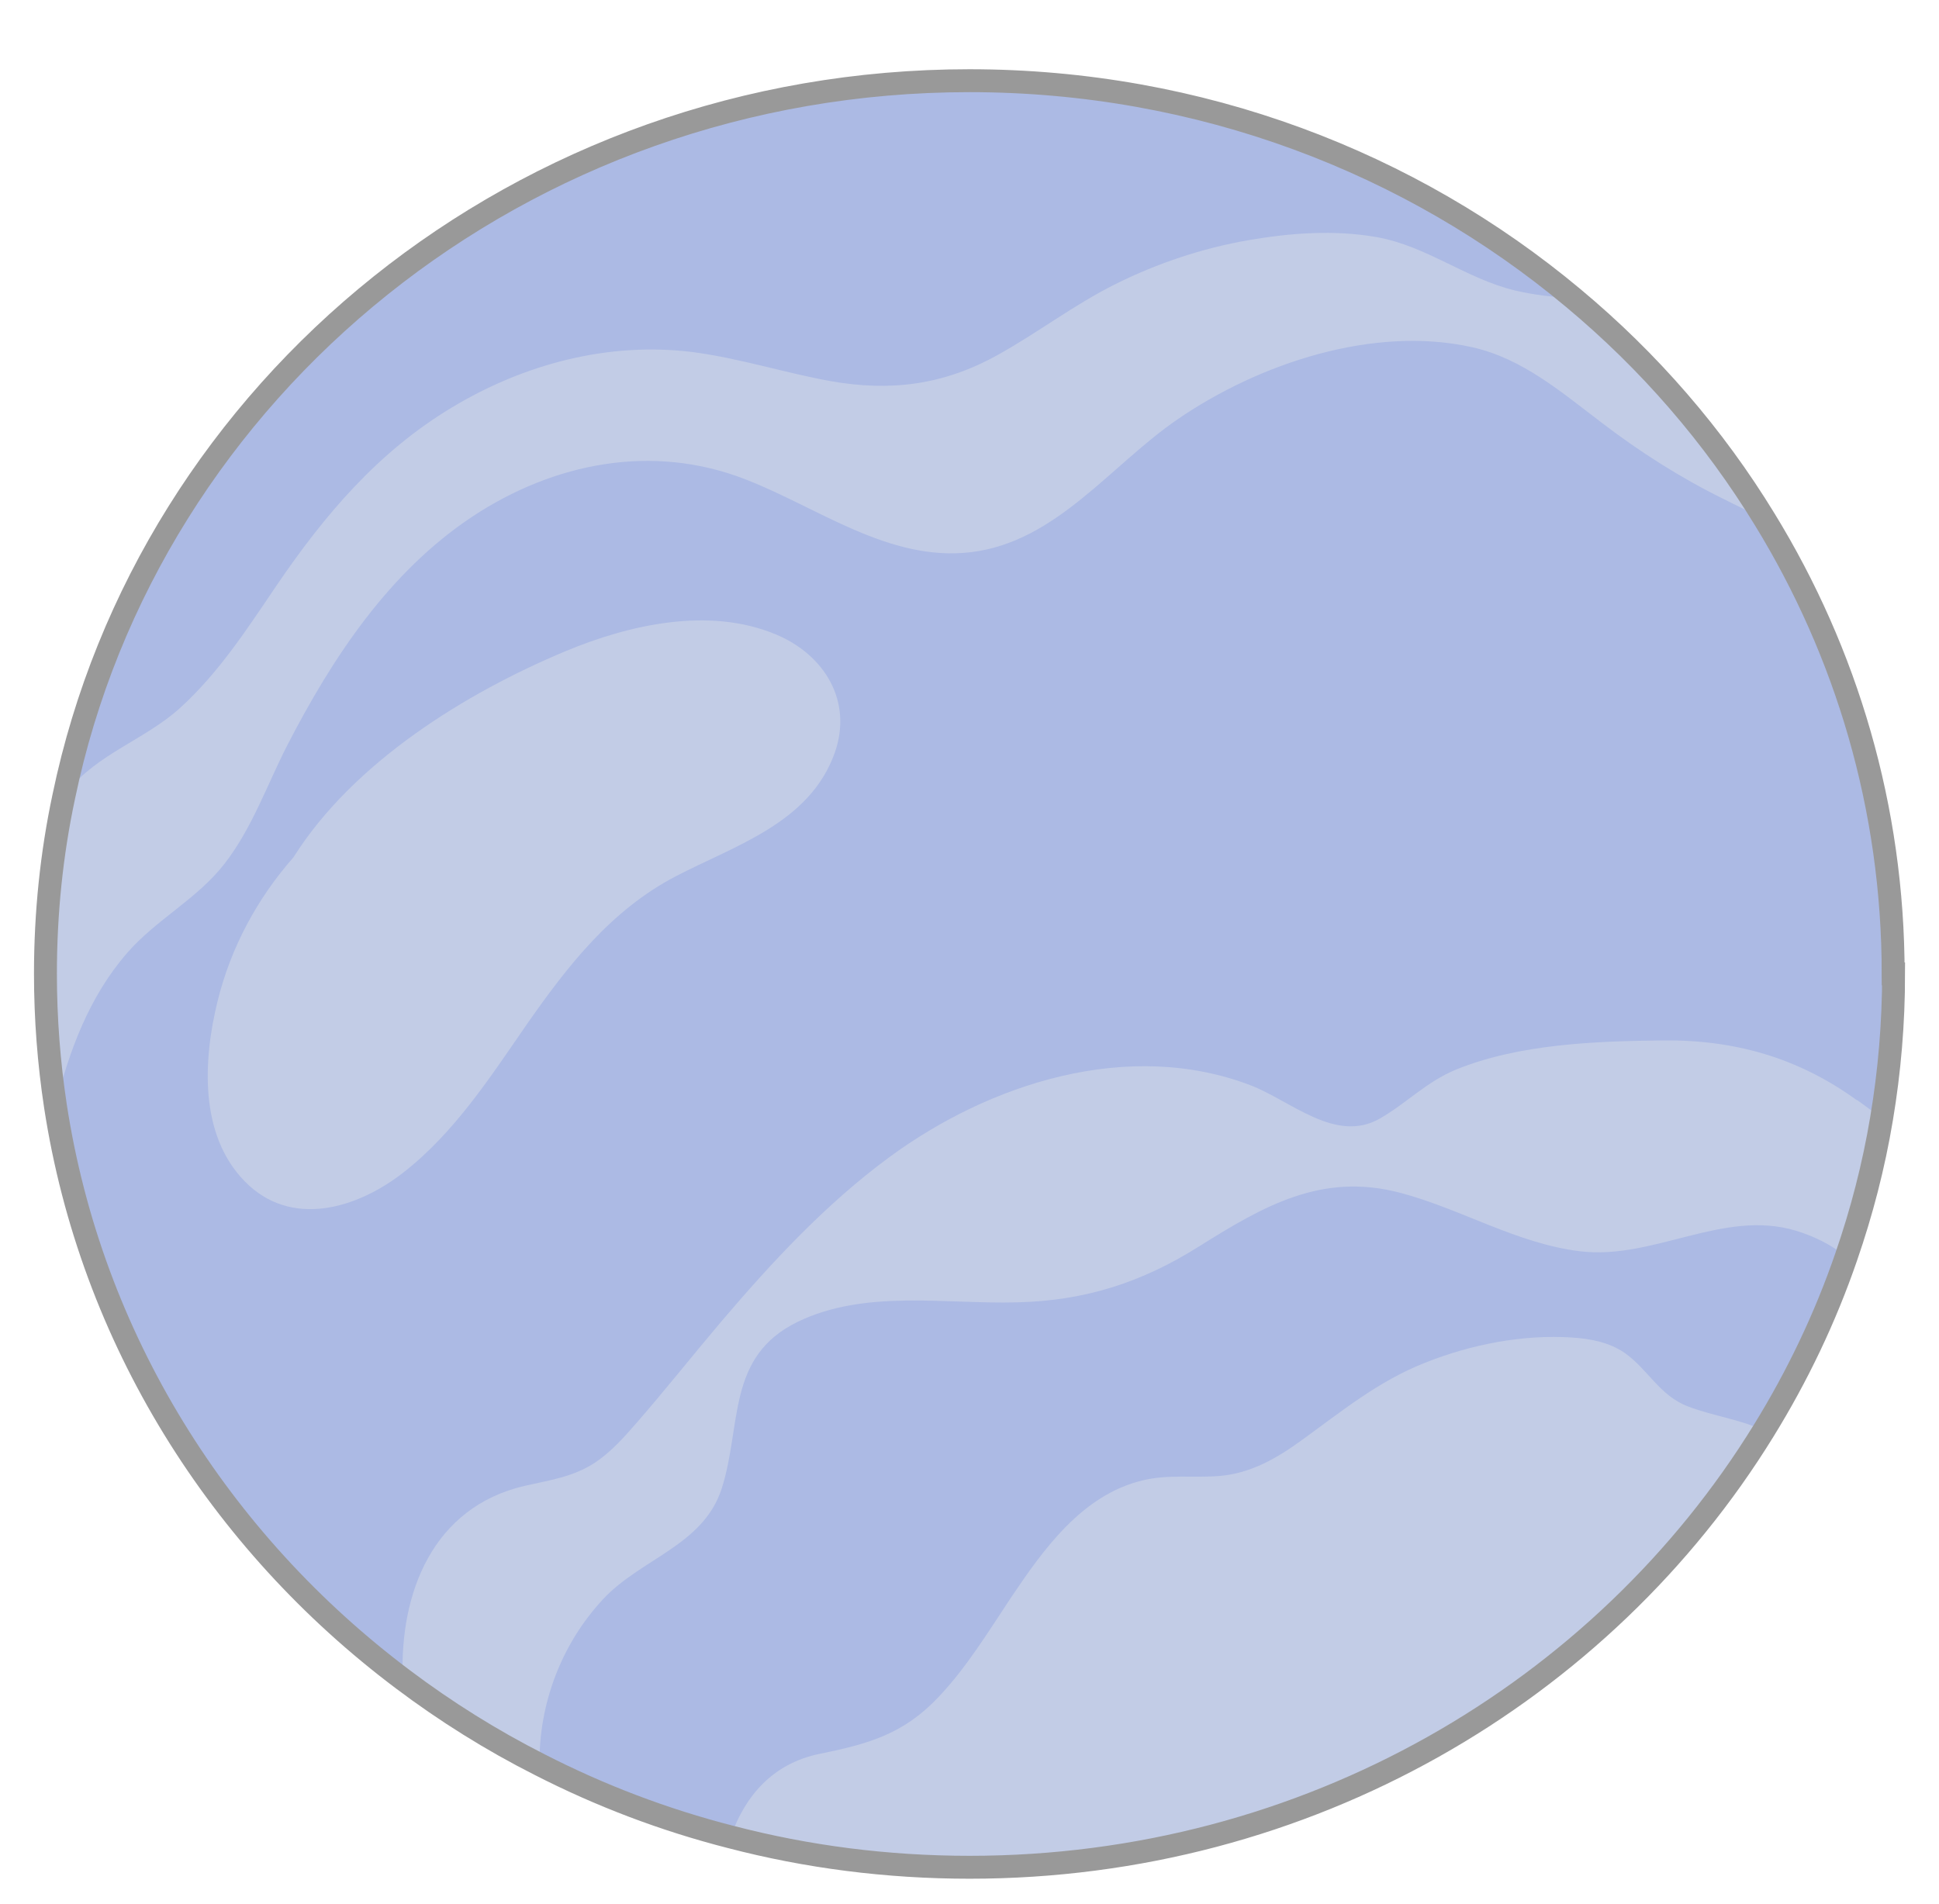 <svg width="55" height="54" viewBox="0 0 55 54" fill="none" xmlns="http://www.w3.org/2000/svg">
<path d="M53.71 27.625C53.71 29.022 53.594 30.39 53.369 31.73C53.144 33.081 52.803 34.385 52.365 35.655C51.77 37.387 50.979 39.038 50.027 40.58C45.461 47.998 37.078 52.968 27.501 52.968C25.158 52.968 22.889 52.673 20.724 52.108C18.825 51.623 17.012 50.93 15.309 50.058C13.941 49.366 12.642 48.552 11.43 47.64C6.223 43.731 2.58 37.97 1.57 31.372C1.385 30.154 1.287 28.895 1.287 27.625C1.287 25.905 1.46 24.225 1.807 22.597C4.214 11.017 14.801 2.289 27.496 2.289C34.048 2.289 40.034 4.615 44.623 8.454C46.771 10.243 48.612 12.368 50.056 14.735C52.37 18.51 53.698 22.915 53.698 27.625H53.71Z" fill="#ACBAE4"/>
<path d="M47.886 39.898C47.066 39.587 46.754 38.848 46.079 38.374C45.64 38.074 45.115 37.976 44.595 37.941C43.192 37.849 41.72 38.138 40.421 38.657C39.088 39.182 38.054 40.037 36.911 40.862C36.213 41.37 35.474 41.792 34.602 41.867C33.869 41.93 33.13 41.815 32.409 41.994C30.7 42.404 29.609 43.934 28.685 45.307C28.039 46.277 27.427 47.288 26.624 48.136C25.637 49.187 24.633 49.47 23.265 49.747C21.902 50.024 21.129 50.959 20.725 52.108C22.889 52.668 25.158 52.968 27.502 52.968C37.079 52.968 45.461 48.003 50.027 40.58C49.369 40.262 48.613 40.175 47.886 39.898Z" fill="#C2CCE6"/>
<path d="M52.671 31.21C51.009 30.004 49.202 29.49 47.158 29.513C45.248 29.536 43.089 29.611 41.293 30.344C40.456 30.691 39.902 31.291 39.14 31.73C37.887 32.446 36.617 31.227 35.48 30.789C32.016 29.461 28.079 30.725 25.216 32.832C23.415 34.16 21.885 35.811 20.442 37.508C19.645 38.449 18.878 39.419 18.064 40.354C17.706 40.764 17.336 41.185 16.874 41.492C16.251 41.901 15.581 41.988 14.877 42.15C12.279 42.756 11.327 45.18 11.425 47.639C12.637 48.552 13.936 49.366 15.304 50.058C15.281 48.344 15.916 46.647 17.099 45.371C18.173 44.211 19.951 43.841 20.471 42.225C21.048 40.423 20.598 38.484 22.624 37.497C24.535 36.567 26.815 37 28.859 36.943C30.787 36.896 32.392 36.377 34.014 35.355C35.838 34.212 37.483 33.254 39.7 33.831C41.438 34.287 43.014 35.274 44.815 35.494C46.899 35.748 48.861 34.299 50.922 34.905C51.448 35.061 51.944 35.309 52.371 35.649C52.81 34.379 53.151 33.075 53.376 31.724C53.139 31.539 52.902 31.366 52.677 31.204L52.671 31.21Z" fill="#C2CCE6"/>
<path d="M21.995 17.991C20.102 17.206 17.844 17.72 16.032 18.476C13.232 19.648 10.034 21.605 8.325 24.318C7.298 25.484 6.547 26.875 6.172 28.399C5.762 30.062 5.646 32.186 6.94 33.508C8.25 34.853 10.126 34.288 11.442 33.26C12.886 32.134 13.896 30.57 14.923 29.086C16.095 27.406 17.325 25.819 19.172 24.855C20.864 23.977 22.965 23.342 23.675 21.362C24.2 19.89 23.381 18.562 21.995 17.991Z" fill="#C2CCE6"/>
<path d="M44.629 8.454C44.069 8.431 43.521 8.368 42.978 8.241C41.599 7.912 40.473 6.982 39.059 6.728C37.858 6.514 36.599 6.607 35.404 6.815C34.105 7.04 32.83 7.467 31.646 8.056C30.474 8.639 29.441 9.436 28.298 10.07C26.774 10.919 25.262 11.115 23.547 10.809C22.248 10.573 20.978 10.163 19.668 9.99C17.272 9.684 14.865 10.325 12.816 11.56C10.72 12.818 9.196 14.62 7.839 16.617C7.014 17.835 6.2 19.093 5.103 20.086C4.122 20.975 2.759 21.385 1.928 22.436C1.888 22.482 1.853 22.534 1.813 22.586C1.472 24.208 1.293 25.894 1.293 27.614C1.293 28.884 1.385 30.142 1.576 31.361C1.963 29.79 2.54 28.261 3.602 27.037C4.428 26.084 5.594 25.501 6.367 24.503C7.147 23.504 7.58 22.251 8.151 21.137C9.427 18.66 11.037 16.219 13.399 14.654C15.713 13.124 18.513 12.57 21.146 13.598C23.201 14.394 25.221 15.941 27.536 15.664C29.966 15.376 31.519 13.176 33.419 11.883C35.722 10.307 38.966 9.222 41.766 9.851C43.198 10.174 44.306 11.139 45.443 11.999C46.523 12.824 47.666 13.552 48.884 14.152C49.248 14.337 49.646 14.527 50.067 14.723C48.624 12.351 46.783 10.226 44.635 8.443L44.629 8.454Z" fill="#C2CCE6"/>
<path d="M53.712 27.625C53.712 29.022 53.596 30.39 53.371 31.73C53.146 33.081 52.806 34.385 52.367 35.655C51.772 37.387 50.981 39.038 50.029 40.58C45.462 47.998 37.08 52.968 27.503 52.968C25.16 52.968 22.891 52.673 20.726 52.108C18.827 51.623 17.014 50.93 15.311 50.058C13.943 49.366 12.644 48.552 11.432 47.64C6.225 43.731 2.582 37.97 1.572 31.372C1.387 30.154 1.289 28.895 1.289 27.625C1.289 25.905 1.462 24.225 1.809 22.597C4.216 11.017 14.803 2.289 27.497 2.289C34.05 2.289 40.036 4.615 44.625 8.454C46.773 10.243 48.614 12.368 50.058 14.735C52.373 18.51 53.7 22.915 53.7 27.625H53.712Z" stroke="#999999" stroke-width="0.65" stroke-miterlimit="10"/>
</svg>
